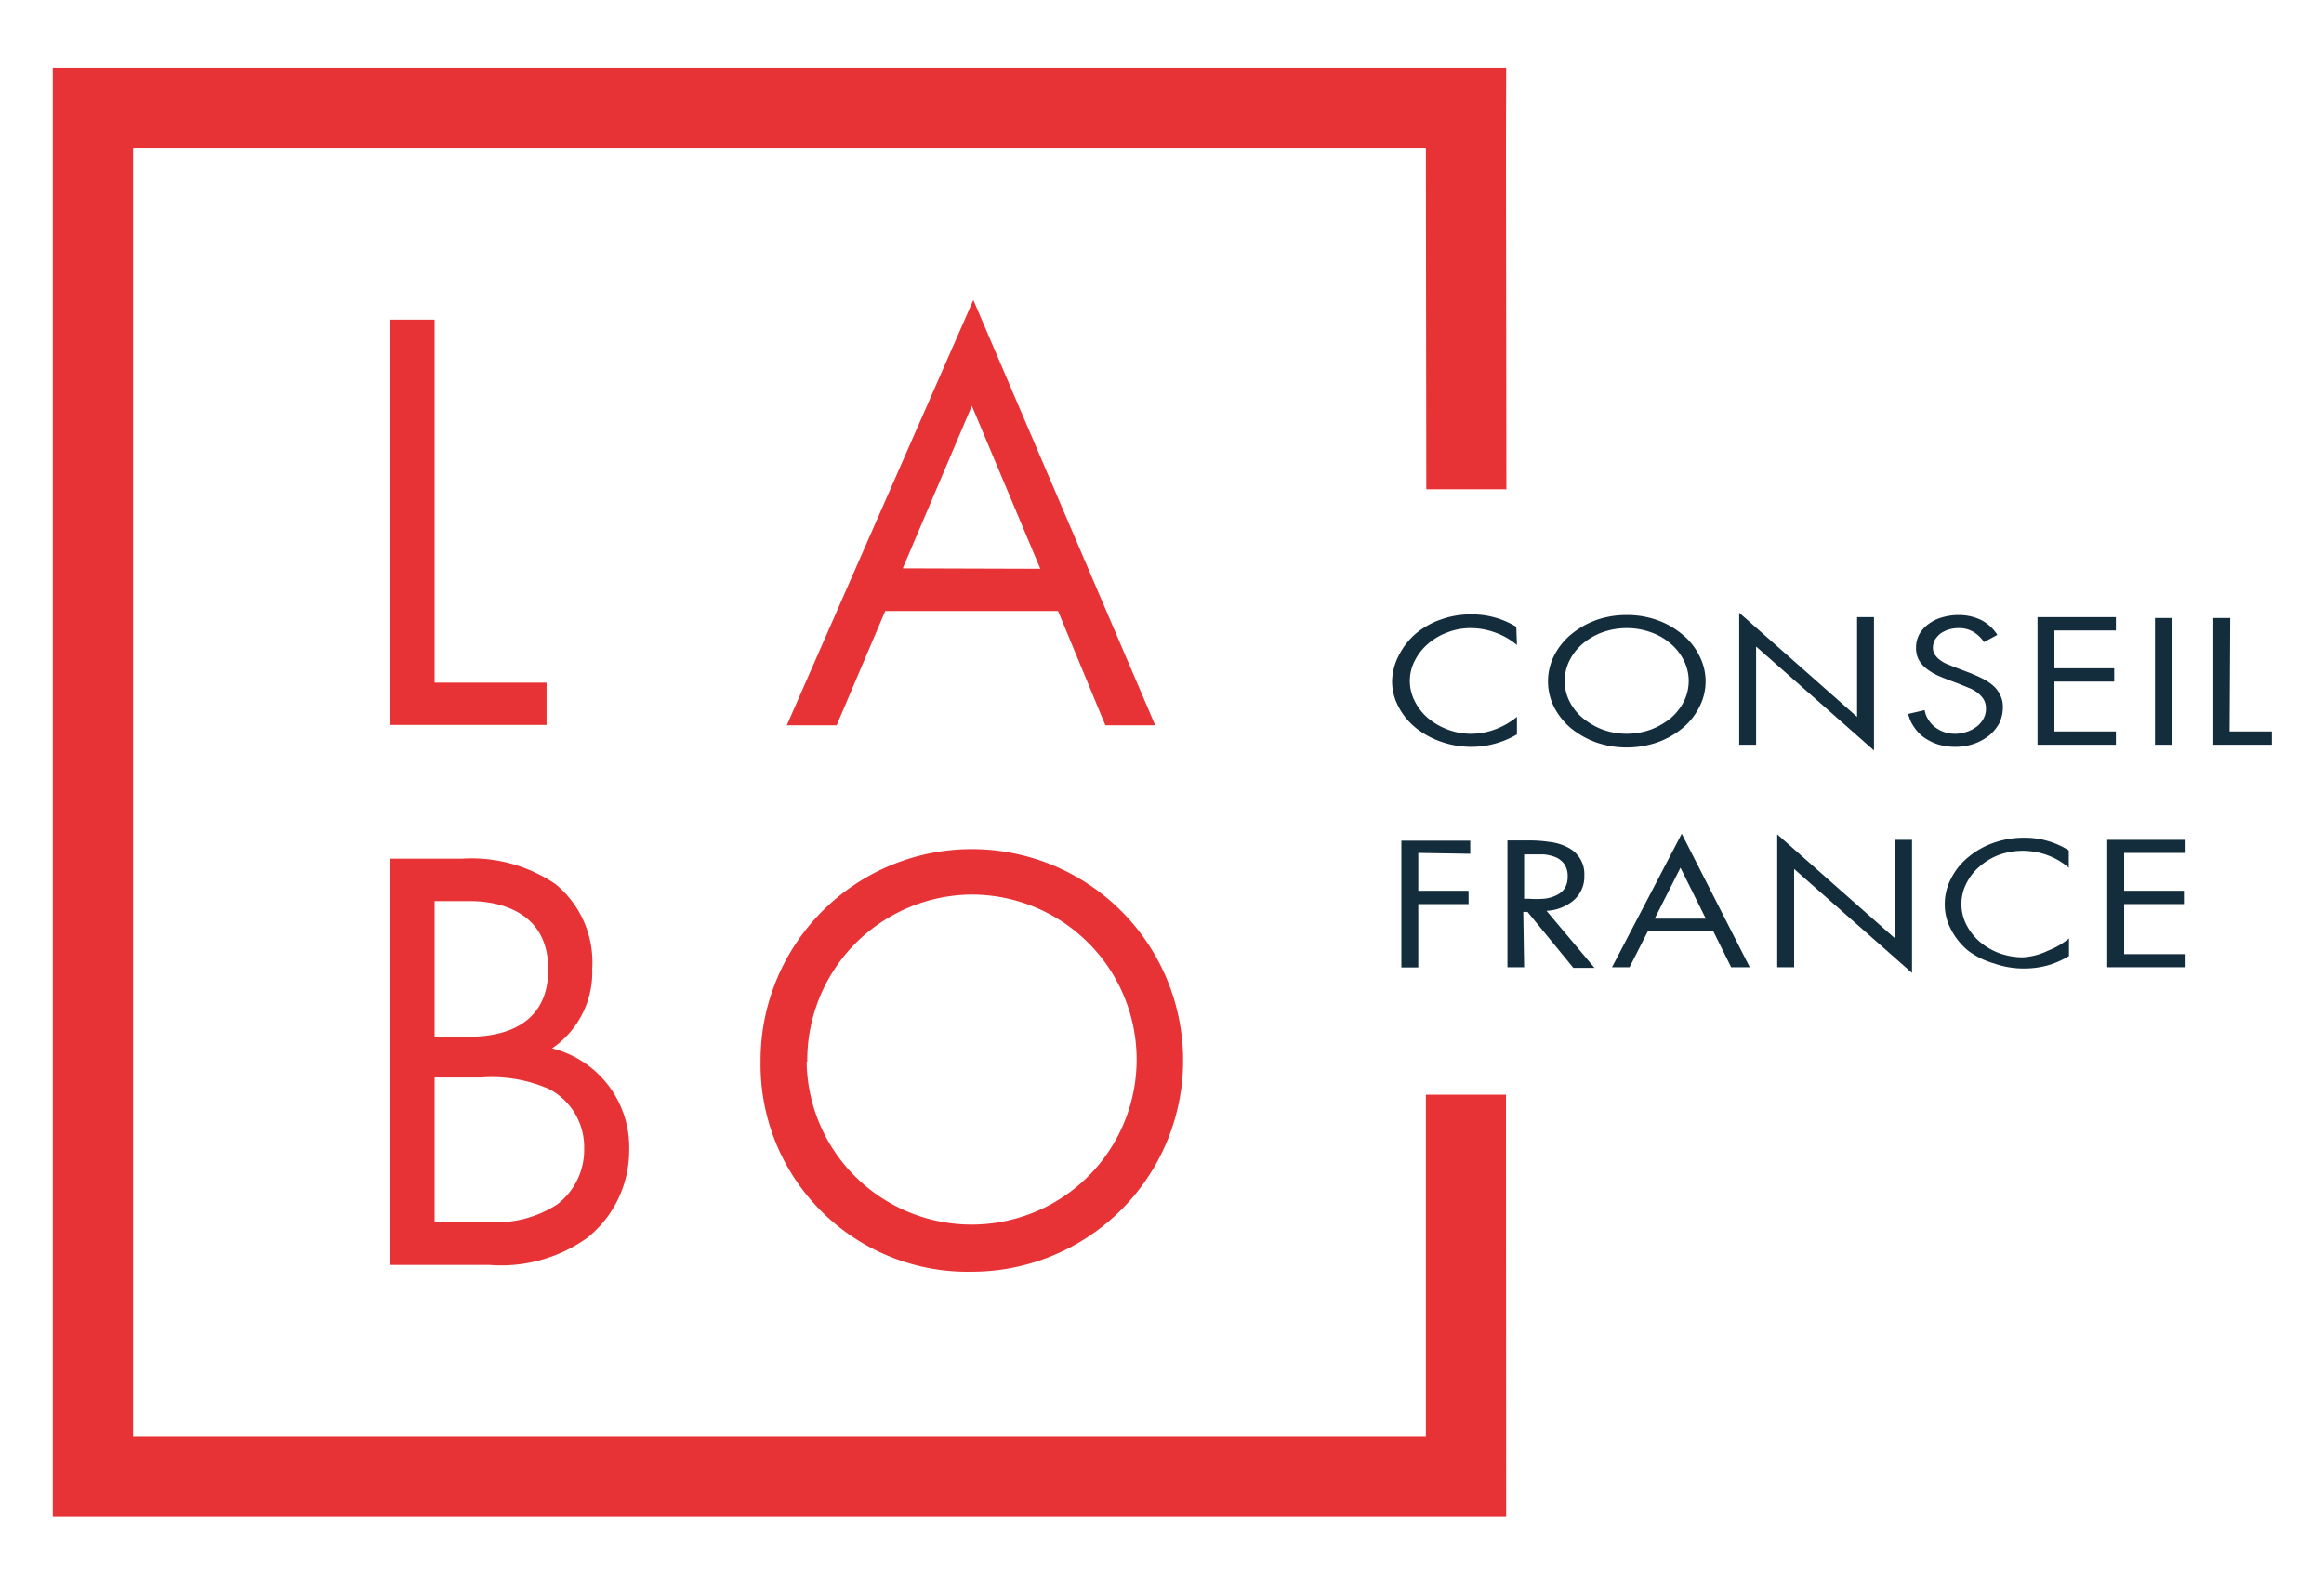 <svg id="Calque_1" data-name="Calque 1" xmlns="http://www.w3.org/2000/svg" viewBox="0 0 110 75"><defs><style>.cls-1{fill:#e73336;}.cls-2{fill:#132d3c;}</style></defs><title>Logo LaboCF - Color</title><polygon class="cls-1" points="71.28 51.81 67.49 51.81 67.49 68 6.3 68 6.3 7 67.49 7 67.51 23.16 71.3 23.16 71.28 7 71.29 3.21 2.5 3.21 2.5 71.79 71.29 71.79 71.28 51.81"/><path class="cls-1" d="M20.57,15.13V32.31h5.3v2H18.44V15.13Z"/><path class="cls-1" d="M50.08,28.92H41.9l-2.3,5.41H37.24L46.07,14.2l8.61,20.13H52.32Zm-.84-2L46,19.21,42.73,26.9Z"/><path class="cls-1" d="M21.89,40.64a7.09,7.09,0,0,1,4.41,1.21,4.78,4.78,0,0,1,1.73,4,4.35,4.35,0,0,1-1.9,3.77,4.82,4.82,0,0,1,3.65,4.84,5.28,5.28,0,0,1-2,4.14,7,7,0,0,1-4.6,1.27H18.44V40.64Zm-1.32,8.43h1.61c1.12,0,3.77-.23,3.77-3.19,0-3.17-3.11-3.23-3.71-3.23H20.57Zm0,8.76H23A5.29,5.29,0,0,0,26.38,57a3.24,3.24,0,0,0,1.27-2.65A3.1,3.1,0,0,0,26,51.55,6.72,6.72,0,0,0,22.76,51H20.57Z"/><path class="cls-1" d="M36,50.25a10,10,0,1,1,10,9.94A9.8,9.8,0,0,1,36,50.25Zm2.18,0A7.81,7.81,0,1,0,46,42.34,7.84,7.84,0,0,0,38.21,50.25Z"/><path class="cls-2" d="M71.8,30.53a3.2,3.2,0,0,0-1-.58,3.35,3.35,0,0,0-1.19-.22,3,3,0,0,0-1.12.21,2.92,2.92,0,0,0-.92.55,2.58,2.58,0,0,0-.61.79,2.08,2.08,0,0,0,0,1.9,2.5,2.5,0,0,0,.62.8,3.1,3.1,0,0,0,.92.54,3.06,3.06,0,0,0,1.13.21,3.29,3.29,0,0,0,1.17-.22,3.64,3.64,0,0,0,1-.58v.83a4.28,4.28,0,0,1-3.58.35A4,4,0,0,1,67,34.44a3.17,3.17,0,0,1-.81-1,2.54,2.54,0,0,1-.3-1.2A2.75,2.75,0,0,1,66.22,31,3.37,3.37,0,0,1,67,30a3.78,3.78,0,0,1,1.18-.67,4.13,4.13,0,0,1,1.45-.25,4,4,0,0,1,2.14.59Z"/><path class="cls-2" d="M77,29.11a4.27,4.27,0,0,1,1.44.24,3.85,3.85,0,0,1,1.19.68,3,3,0,0,1,.8,1,2.63,2.63,0,0,1,0,2.44,3.11,3.11,0,0,1-.8,1,4,4,0,0,1-1.19.67,4.47,4.47,0,0,1-2.89,0,4.18,4.18,0,0,1-1.19-.67,3.26,3.26,0,0,1-.8-1,2.71,2.71,0,0,1,0-2.44,3.18,3.18,0,0,1,.8-1,4,4,0,0,1,1.19-.68A4.28,4.28,0,0,1,77,29.11Zm0,.62a3.41,3.41,0,0,0-1.16.2,3.07,3.07,0,0,0-.93.54,2.5,2.5,0,0,0-.62.79,2.16,2.16,0,0,0,0,1.94,2.5,2.5,0,0,0,.63.79,3.39,3.39,0,0,0,.93.54,3.38,3.38,0,0,0,2.29,0,3.45,3.45,0,0,0,.94-.54,2.61,2.61,0,0,0,.62-.79,2.16,2.16,0,0,0,0-1.94,2.5,2.5,0,0,0-.62-.79,2.84,2.84,0,0,0-.93-.54A3.35,3.35,0,0,0,77,29.73Z"/><path class="cls-2" d="M82.32,29l5.58,4.93V29.21h.8v6.31L83.12,30.6v4.65h-.8Z"/><path class="cls-2" d="M93.91,30.39a1.62,1.62,0,0,0-.5-.48,1.34,1.34,0,0,0-.73-.18,1.77,1.77,0,0,0-.46.07,1.69,1.69,0,0,0-.38.19,1.22,1.22,0,0,0-.26.3.82.82,0,0,0-.09.38.58.58,0,0,0,.11.34,1,1,0,0,0,.27.26,1.55,1.55,0,0,0,.36.19l.38.15.47.18a6.9,6.9,0,0,1,.66.28,2.7,2.7,0,0,1,.55.34,1.37,1.37,0,0,1,.37.46,1.21,1.21,0,0,1,.14.62,1.71,1.71,0,0,1-.17.74,2,2,0,0,1-.49.59,2.47,2.47,0,0,1-.72.39,2.74,2.74,0,0,1-.87.14,3,3,0,0,1-.8-.11,2.52,2.52,0,0,1-.66-.32,1.86,1.86,0,0,1-.48-.49,1.78,1.78,0,0,1-.29-.64l.78-.18a1.12,1.12,0,0,0,.16.43,1.34,1.34,0,0,0,.31.36,1.49,1.49,0,0,0,.43.24,1.55,1.55,0,0,0,.53.09,1.67,1.67,0,0,0,.55-.09,1.6,1.6,0,0,0,.47-.24,1.19,1.19,0,0,0,.33-.38.94.94,0,0,0,.12-.47.84.84,0,0,0-.11-.45,1.3,1.3,0,0,0-.3-.32,1.69,1.69,0,0,0-.42-.23l-.49-.2-.43-.16c-.21-.08-.41-.16-.6-.25a2.69,2.69,0,0,1-.5-.32,1.36,1.36,0,0,1-.34-.41,1.22,1.22,0,0,1-.12-.56,1.35,1.35,0,0,1,.16-.64,1.55,1.55,0,0,1,.44-.48,2,2,0,0,1,.64-.31,2.79,2.79,0,0,1,.76-.11,2.45,2.45,0,0,1,1.09.24,2,2,0,0,1,.76.7Z"/><path class="cls-2" d="M96.44,29.21h3.71v.63H97.24v1.79h2.83v.63H97.24v2.36h2.91v.63H96.44Z"/><path class="cls-2" d="M102.8,35.25H102v-6h.8Z"/><path class="cls-2" d="M105.53,34.62h2v.63h-2.77v-6h.8Z"/><path class="cls-2" d="M67.13,40.37v1.79h2.38v.63H67.13v3h-.8v-6h3.26v.62Z"/><path class="cls-2" d="M72.14,45.78h-.79v-6h1a6.19,6.19,0,0,1,1,.07,2.43,2.43,0,0,1,.84.25,1.44,1.44,0,0,1,.58.51,1.4,1.4,0,0,1,.22.83,1.49,1.49,0,0,1-.48,1.15,2.14,2.14,0,0,1-1.31.52l2.27,2.7h-1l-2.17-2.65h-.2Zm0-3.24h.25a4.68,4.68,0,0,0,.66,0,1.7,1.7,0,0,0,.58-.15,1,1,0,0,0,.42-.33,1,1,0,0,0,.15-.56,1,1,0,0,0-.15-.59,1,1,0,0,0-.4-.33,2,2,0,0,0-.58-.14q-.33,0-.69,0h-.24Z"/><path class="cls-2" d="M78,44.07l-.87,1.71H76.3l3.3-6.32,3.22,6.32h-.88l-.85-1.71Zm1.54-3-1.22,2.41h2.42Z"/><path class="cls-2" d="M84.12,39.49l5.58,4.93V39.75h.8v6.3l-5.58-4.92v4.65h-.8Z"/><path class="cls-2" d="M97.92,41.07a3.29,3.29,0,0,0-1-.59,3.43,3.43,0,0,0-1.19-.21,3.24,3.24,0,0,0-1.13.2,3,3,0,0,0-.91.55,2.54,2.54,0,0,0-.62.8,2.07,2.07,0,0,0-.23.94,2.11,2.11,0,0,0,.23,1,2.65,2.65,0,0,0,.62.8,3.05,3.05,0,0,0,.93.55,3.24,3.24,0,0,0,1.13.2A3.15,3.15,0,0,0,96.93,45a3.74,3.74,0,0,0,1-.58v.83a4.25,4.25,0,0,1-1,.44,4.2,4.2,0,0,1-1.12.15,4.25,4.25,0,0,1-1.43-.24A3.81,3.81,0,0,1,93.16,45a3.21,3.21,0,0,1-.81-1,2.51,2.51,0,0,1-.3-1.2,2.59,2.59,0,0,1,.3-1.22,3.08,3.08,0,0,1,.8-1,3.85,3.85,0,0,1,1.19-.68,4.27,4.27,0,0,1,1.44-.25,3.9,3.9,0,0,1,2.14.6Z"/><path class="cls-2" d="M99.74,39.75h3.71v.62h-2.91v1.79h2.83v.63h-2.83v2.37h2.91v.62H99.74Z"/></svg>